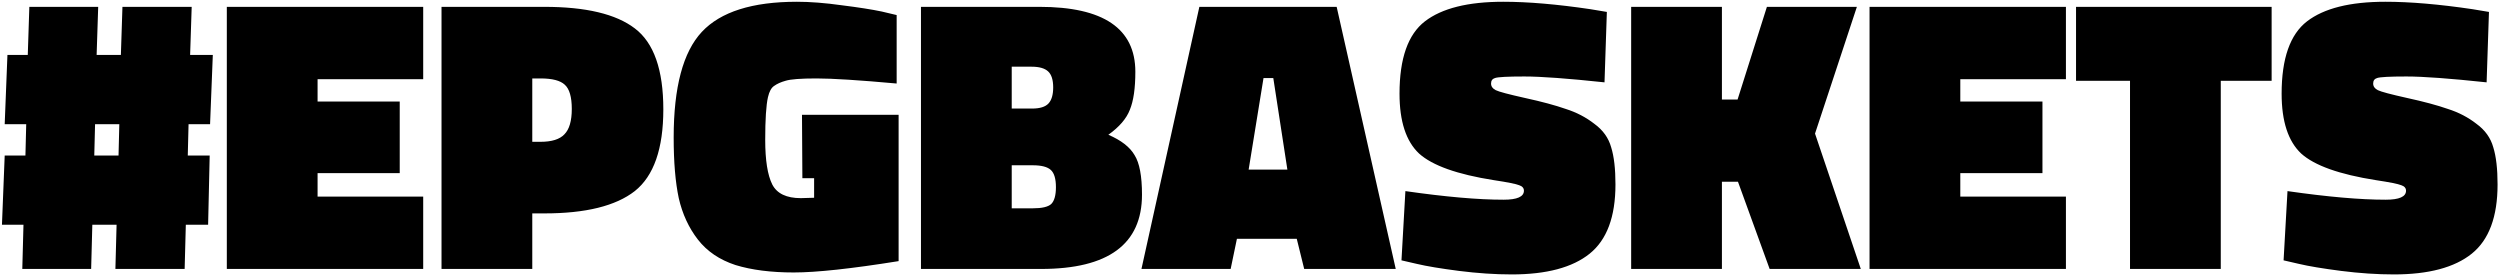 <svg width="818" height="90" viewBox="0 0 818 90" fill="none" xmlns="http://www.w3.org/2000/svg">
<path d="M7.296 88L7.68 73.536H0.64L1.536 50.88H8.32L8.576 40.64H1.536L2.432 17.984H9.088L9.6 2.24H32.128L31.616 17.984H39.552L40.064 2.24H62.72L62.208 17.984H69.632L68.736 40.64H61.696L61.44 50.88H68.608L68.096 73.536H60.8L60.416 88H37.76L38.144 73.536H30.208L29.824 88H7.296ZM31.104 40.64L30.848 50.88H38.784L39.04 40.64H31.104ZM74.215 88V2.24H138.471V25.92H103.911V33.216H130.791V56.64H103.911V64.32H138.471V88H74.215ZM178.129 69.824H174.161V88H144.465V2.24H178.129C191.697 2.24 201.553 4.587 207.697 9.28C213.926 13.973 217.041 22.805 217.041 35.776C217.041 48.661 213.926 57.579 207.697 62.528C201.468 67.392 191.612 69.824 178.129 69.824ZM174.161 46.4H176.849C180.518 46.4 183.121 45.589 184.657 43.968C186.278 42.347 187.089 39.573 187.089 35.648C187.089 31.723 186.321 29.077 184.785 27.712C183.334 26.347 180.689 25.664 176.849 25.664H174.161V46.4ZM294.026 37.568V85.44C278.581 87.915 267.146 89.152 259.722 89.152C252.298 89.152 245.941 88.341 240.65 86.72C235.445 85.013 231.349 82.24 228.362 78.4C225.375 74.56 223.285 70.037 222.09 64.832C220.981 59.627 220.426 53.013 220.426 44.992C220.426 28.523 223.498 17.003 229.642 10.432C235.786 3.861 246.154 0.576 260.746 0.576C265.098 0.576 270.005 0.96 275.466 1.728C280.927 2.411 285.279 3.093 288.522 3.776L293.386 4.928V27.328C281.098 26.219 272.351 25.664 267.146 25.664C262.026 25.664 258.655 25.92 257.034 26.432C255.498 26.859 254.261 27.413 253.322 28.096C252.383 28.693 251.701 29.931 251.274 31.808C250.677 34.453 250.378 39.104 250.378 45.76C250.378 52.416 251.146 57.28 252.682 60.352C254.218 63.339 257.333 64.832 262.026 64.832L266.378 64.704V58.304H262.538L262.41 37.568H294.026ZM301.34 2.24H340.124C361.031 2.24 371.484 9.323 371.484 23.488C371.484 28.864 370.887 33.003 369.692 35.904C368.583 38.805 366.236 41.536 362.652 44.096C366.833 45.888 369.692 48.107 371.228 50.752C372.849 53.312 373.66 57.621 373.66 63.68C373.66 79.893 362.652 88 340.636 88H301.34V2.24ZM337.948 54.08H331.036V68.16H337.948C340.935 68.16 342.94 67.691 343.964 66.752C344.988 65.728 345.5 63.893 345.5 61.248C345.5 58.517 344.945 56.64 343.836 55.616C342.727 54.592 340.764 54.08 337.948 54.08ZM337.564 21.824H331.036V35.52H337.692C340.252 35.52 342.044 34.965 343.068 33.856C344.092 32.747 344.604 30.997 344.604 28.608C344.604 26.133 344.049 24.384 342.94 23.36C341.831 22.336 340.039 21.824 337.564 21.824ZM373.485 88L392.429 2.24H437.357L456.685 88H426.733L424.301 78.144H404.717L402.669 88H373.485ZM413.421 25.536L408.557 55.488H421.229L416.621 25.536H413.421ZM524.995 26.944C512.963 25.664 504.216 25.024 498.755 25.024C493.294 25.024 490.094 25.195 489.155 25.536C488.302 25.792 487.875 26.389 487.875 27.328C487.875 28.267 488.387 28.992 489.411 29.504C490.435 30.016 493.635 30.869 499.011 32.064C504.472 33.259 508.91 34.453 512.323 35.648C515.822 36.757 518.936 38.379 521.667 40.512C524.483 42.56 526.318 45.12 527.171 48.192C528.11 51.179 528.579 55.232 528.579 60.352C528.579 70.933 525.763 78.485 520.131 83.008C514.499 87.531 506.008 89.792 494.659 89.792C489.198 89.792 483.438 89.408 477.379 88.64C471.406 87.872 466.798 87.104 463.555 86.336L458.563 85.184L459.843 62.528C472.899 64.405 483.608 65.344 491.971 65.344C496.408 65.344 498.627 64.363 498.627 62.4C498.627 61.547 498.115 60.949 497.091 60.608C496.067 60.181 493.294 59.627 488.771 58.944C476.824 57.067 468.675 54.165 464.323 50.24C460.056 46.229 457.923 39.701 457.923 30.656C457.923 19.136 460.696 11.243 466.243 6.976C471.79 2.709 480.323 0.576 491.843 0.576C499.95 0.576 509.464 1.387 520.387 3.008L525.763 3.904L524.995 26.944ZM563.411 59.456V88H533.715V2.24H563.411V32.576H568.531L578.131 2.24H607.571L593.875 43.712L608.851 88H579.027L568.659 59.456H563.411ZM611.715 88V2.24H675.971V25.92H641.411V33.216H668.291V56.64H641.411V64.32H675.971V88H611.715ZM679.277 26.432V2.24H743.277V26.432H726.637V88H696.941V26.432H679.277ZM813.62 26.944C801.588 25.664 792.841 25.024 787.38 25.024C781.919 25.024 778.719 25.195 777.78 25.536C776.927 25.792 776.5 26.389 776.5 27.328C776.5 28.267 777.012 28.992 778.036 29.504C779.06 30.016 782.26 30.869 787.636 32.064C793.097 33.259 797.535 34.453 800.948 35.648C804.447 36.757 807.561 38.379 810.292 40.512C813.108 42.56 814.943 45.12 815.796 48.192C816.735 51.179 817.204 55.232 817.204 60.352C817.204 70.933 814.388 78.485 808.756 83.008C803.124 87.531 794.633 89.792 783.284 89.792C777.823 89.792 772.063 89.408 766.004 88.64C760.031 87.872 755.423 87.104 752.18 86.336L747.188 85.184L748.468 62.528C761.524 64.405 772.233 65.344 780.596 65.344C785.033 65.344 787.252 64.363 787.252 62.4C787.252 61.547 786.74 60.949 785.716 60.608C784.692 60.181 781.919 59.627 777.396 58.944C765.449 57.067 757.3 54.165 752.948 50.24C748.681 46.229 746.548 39.701 746.548 30.656C746.548 19.136 749.321 11.243 754.868 6.976C760.415 2.709 768.948 0.576 780.468 0.576C788.575 0.576 798.089 1.387 809.012 3.008L814.388 3.904L813.62 26.944Z" fill="black"/>
</svg>
